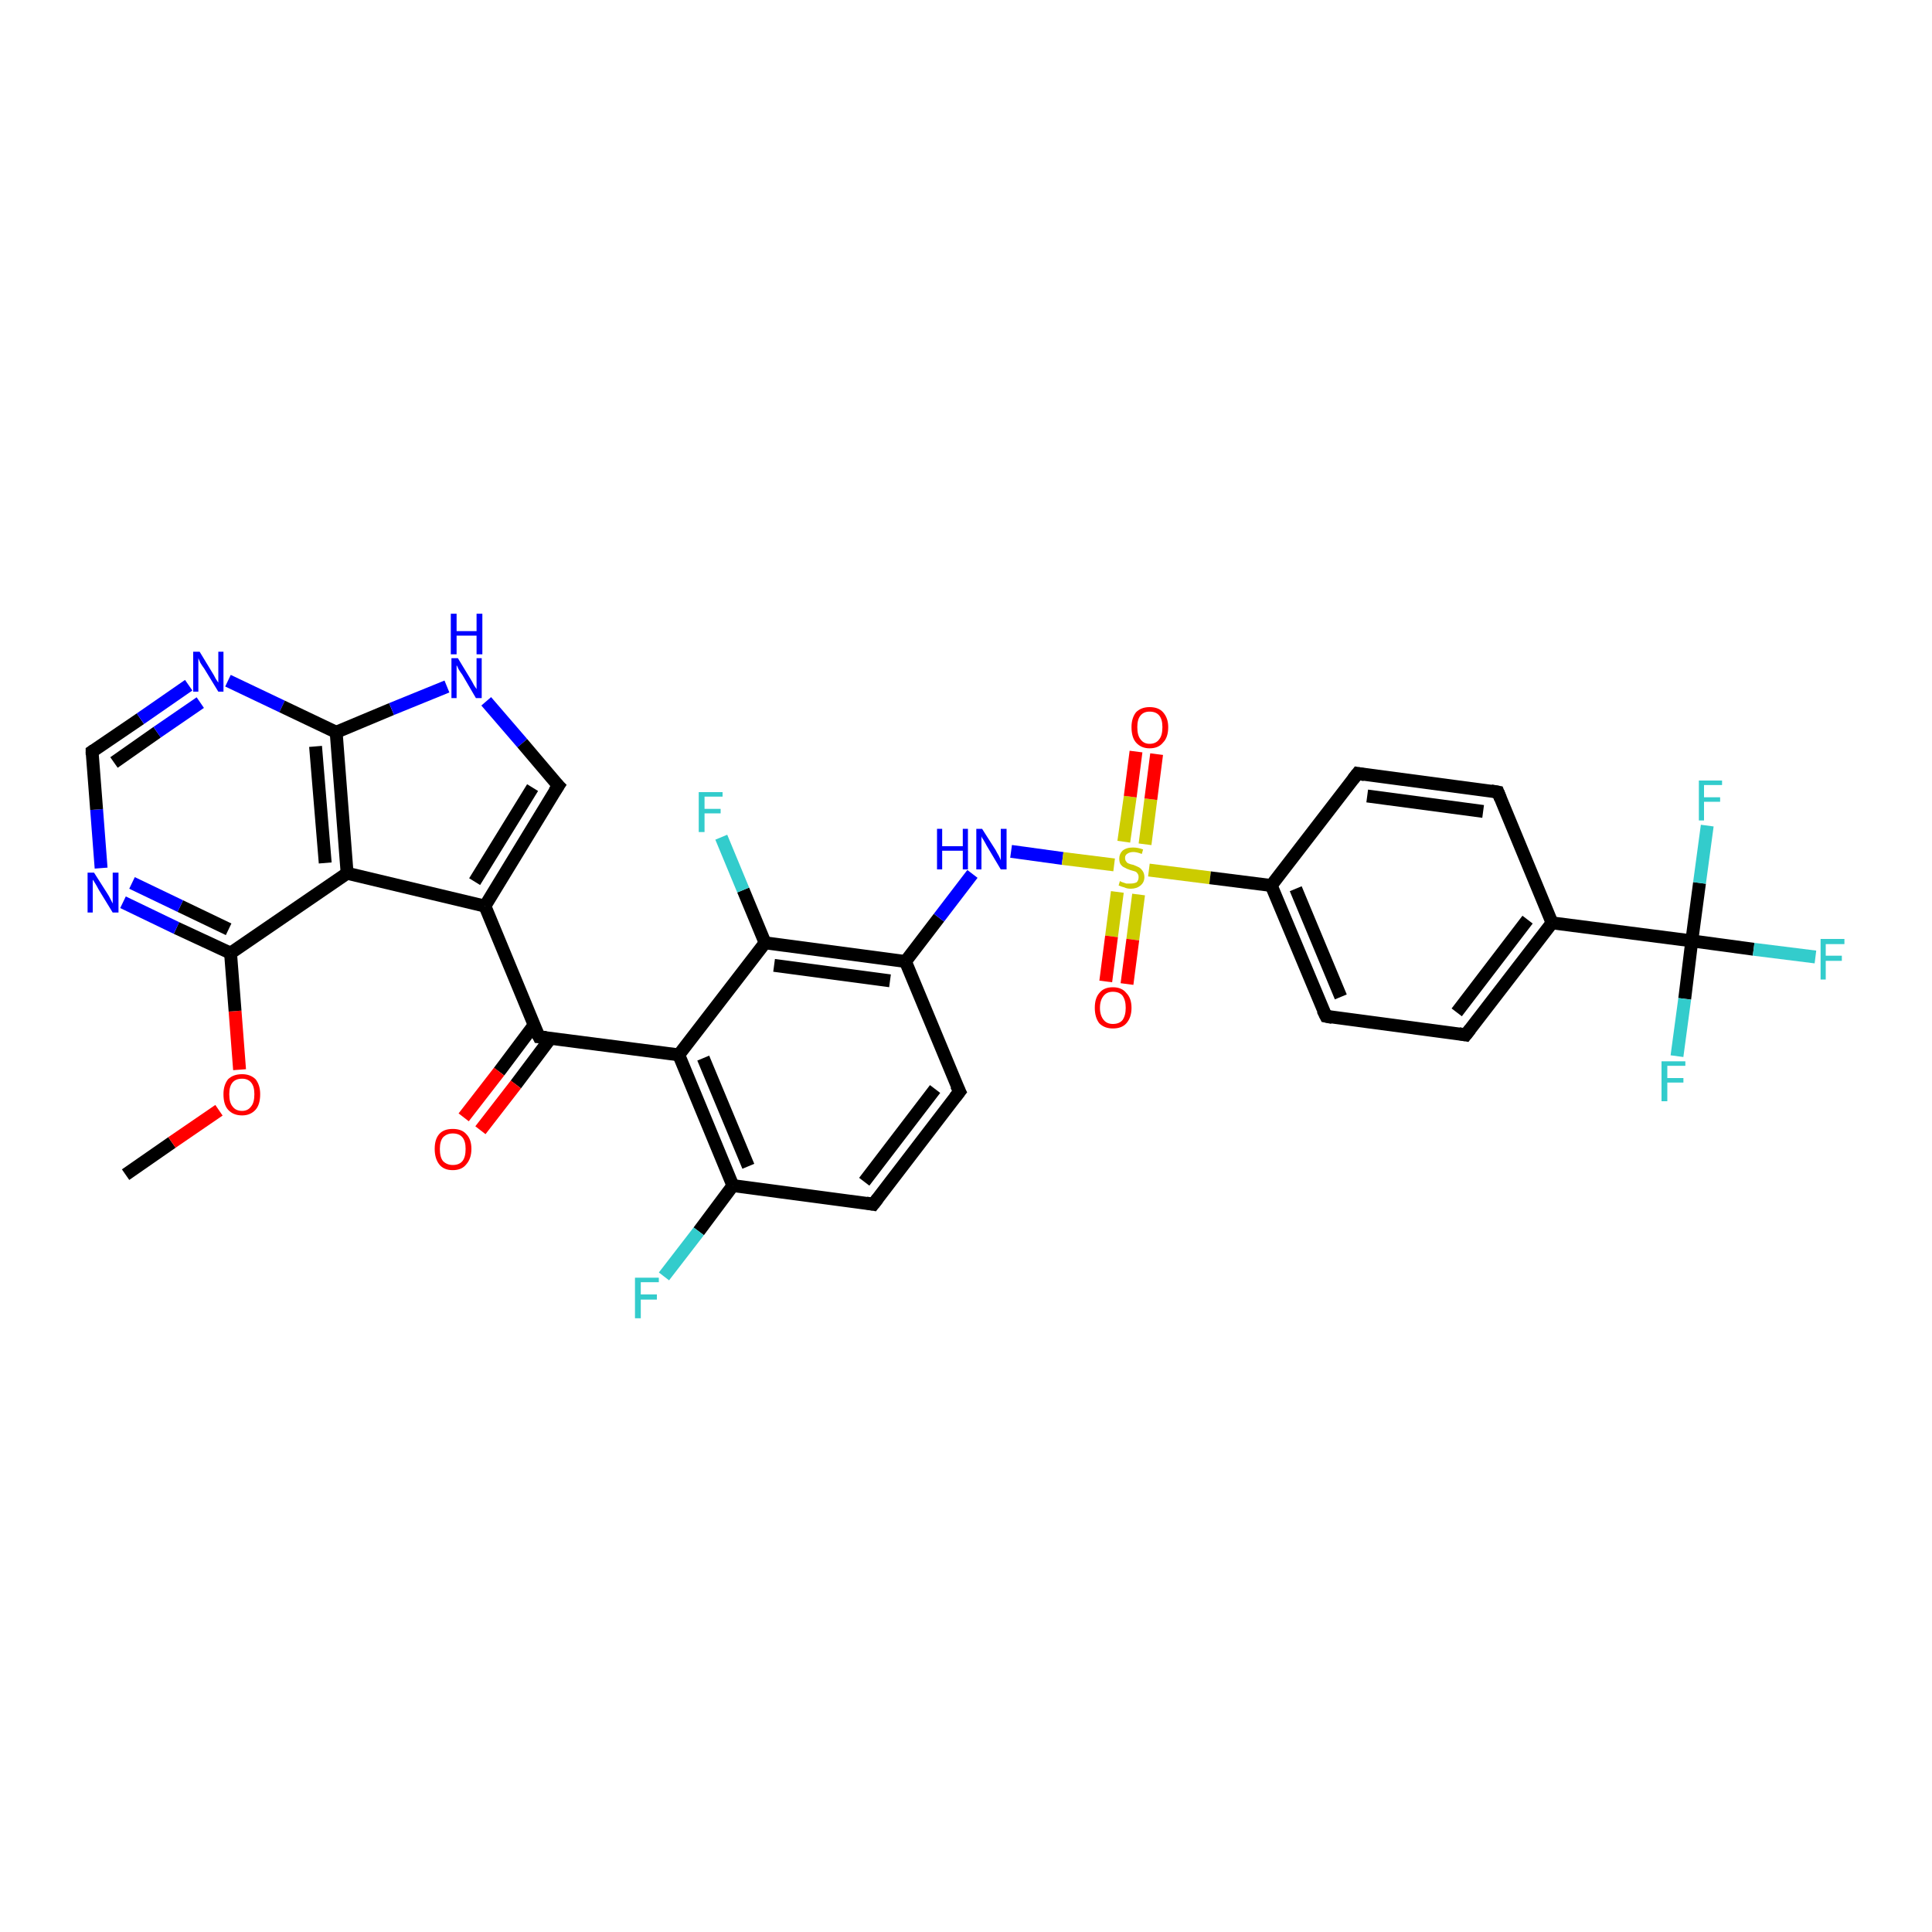 <?xml version='1.0' encoding='iso-8859-1'?>
<svg version='1.1' baseProfile='full'
              xmlns='http://www.w3.org/2000/svg'
                      xmlns:rdkit='http://www.rdkit.org/xml'
                      xmlns:xlink='http://www.w3.org/1999/xlink'
                  xml:space='preserve'
width='300px' height='300px' viewBox='0 0 300 300'>
<!-- END OF HEADER -->
<rect style='opacity:1.0;fill:#FFFFFF;stroke:none' width='300.0' height='300.0' x='0.0' y='0.0'> </rect>
<path class='bond-0 atom-0 atom-1' d='M 19.5,182.4 L 26.7,177.4' style='fill:none;fill-rule:evenodd;stroke:#000000;stroke-width:2.0px;stroke-linecap:butt;stroke-linejoin:miter;stroke-opacity:1' />
<path class='bond-0 atom-0 atom-1' d='M 26.7,177.4 L 34.0,172.4' style='fill:none;fill-rule:evenodd;stroke:#FF0000;stroke-width:2.0px;stroke-linecap:butt;stroke-linejoin:miter;stroke-opacity:1' />
<path class='bond-1 atom-1 atom-2' d='M 37.2,166.1 L 36.5,157.0' style='fill:none;fill-rule:evenodd;stroke:#FF0000;stroke-width:2.0px;stroke-linecap:butt;stroke-linejoin:miter;stroke-opacity:1' />
<path class='bond-1 atom-1 atom-2' d='M 36.5,157.0 L 35.8,148.0' style='fill:none;fill-rule:evenodd;stroke:#000000;stroke-width:2.0px;stroke-linecap:butt;stroke-linejoin:miter;stroke-opacity:1' />
<path class='bond-2 atom-2 atom-3' d='M 35.8,148.0 L 27.4,144.1' style='fill:none;fill-rule:evenodd;stroke:#000000;stroke-width:2.0px;stroke-linecap:butt;stroke-linejoin:miter;stroke-opacity:1' />
<path class='bond-2 atom-2 atom-3' d='M 27.4,144.1 L 19.1,140.1' style='fill:none;fill-rule:evenodd;stroke:#0000FF;stroke-width:2.0px;stroke-linecap:butt;stroke-linejoin:miter;stroke-opacity:1' />
<path class='bond-2 atom-2 atom-3' d='M 35.5,144.3 L 28.0,140.7' style='fill:none;fill-rule:evenodd;stroke:#000000;stroke-width:2.0px;stroke-linecap:butt;stroke-linejoin:miter;stroke-opacity:1' />
<path class='bond-2 atom-2 atom-3' d='M 28.0,140.7 L 20.5,137.1' style='fill:none;fill-rule:evenodd;stroke:#0000FF;stroke-width:2.0px;stroke-linecap:butt;stroke-linejoin:miter;stroke-opacity:1' />
<path class='bond-3 atom-3 atom-4' d='M 15.7,134.8 L 15.0,125.7' style='fill:none;fill-rule:evenodd;stroke:#0000FF;stroke-width:2.0px;stroke-linecap:butt;stroke-linejoin:miter;stroke-opacity:1' />
<path class='bond-3 atom-3 atom-4' d='M 15.0,125.7 L 14.3,116.7' style='fill:none;fill-rule:evenodd;stroke:#000000;stroke-width:2.0px;stroke-linecap:butt;stroke-linejoin:miter;stroke-opacity:1' />
<path class='bond-4 atom-4 atom-5' d='M 14.3,116.7 L 21.8,111.6' style='fill:none;fill-rule:evenodd;stroke:#000000;stroke-width:2.0px;stroke-linecap:butt;stroke-linejoin:miter;stroke-opacity:1' />
<path class='bond-4 atom-4 atom-5' d='M 21.8,111.6 L 29.3,106.4' style='fill:none;fill-rule:evenodd;stroke:#0000FF;stroke-width:2.0px;stroke-linecap:butt;stroke-linejoin:miter;stroke-opacity:1' />
<path class='bond-4 atom-4 atom-5' d='M 17.7,118.4 L 24.4,113.7' style='fill:none;fill-rule:evenodd;stroke:#000000;stroke-width:2.0px;stroke-linecap:butt;stroke-linejoin:miter;stroke-opacity:1' />
<path class='bond-4 atom-4 atom-5' d='M 24.4,113.7 L 31.1,109.1' style='fill:none;fill-rule:evenodd;stroke:#0000FF;stroke-width:2.0px;stroke-linecap:butt;stroke-linejoin:miter;stroke-opacity:1' />
<path class='bond-5 atom-5 atom-6' d='M 35.4,105.7 L 43.8,109.7' style='fill:none;fill-rule:evenodd;stroke:#0000FF;stroke-width:2.0px;stroke-linecap:butt;stroke-linejoin:miter;stroke-opacity:1' />
<path class='bond-5 atom-5 atom-6' d='M 43.8,109.7 L 52.2,113.7' style='fill:none;fill-rule:evenodd;stroke:#000000;stroke-width:2.0px;stroke-linecap:butt;stroke-linejoin:miter;stroke-opacity:1' />
<path class='bond-6 atom-6 atom-7' d='M 52.2,113.7 L 60.8,110.1' style='fill:none;fill-rule:evenodd;stroke:#000000;stroke-width:2.0px;stroke-linecap:butt;stroke-linejoin:miter;stroke-opacity:1' />
<path class='bond-6 atom-6 atom-7' d='M 60.8,110.1 L 69.4,106.6' style='fill:none;fill-rule:evenodd;stroke:#0000FF;stroke-width:2.0px;stroke-linecap:butt;stroke-linejoin:miter;stroke-opacity:1' />
<path class='bond-7 atom-7 atom-8' d='M 75.5,108.9 L 81.1,115.4' style='fill:none;fill-rule:evenodd;stroke:#0000FF;stroke-width:2.0px;stroke-linecap:butt;stroke-linejoin:miter;stroke-opacity:1' />
<path class='bond-7 atom-7 atom-8' d='M 81.1,115.4 L 86.7,122.0' style='fill:none;fill-rule:evenodd;stroke:#000000;stroke-width:2.0px;stroke-linecap:butt;stroke-linejoin:miter;stroke-opacity:1' />
<path class='bond-8 atom-8 atom-9' d='M 86.7,122.0 L 75.3,140.7' style='fill:none;fill-rule:evenodd;stroke:#000000;stroke-width:2.0px;stroke-linecap:butt;stroke-linejoin:miter;stroke-opacity:1' />
<path class='bond-8 atom-8 atom-9' d='M 82.7,122.3 L 73.7,136.9' style='fill:none;fill-rule:evenodd;stroke:#000000;stroke-width:2.0px;stroke-linecap:butt;stroke-linejoin:miter;stroke-opacity:1' />
<path class='bond-9 atom-9 atom-10' d='M 75.3,140.7 L 83.7,161.0' style='fill:none;fill-rule:evenodd;stroke:#000000;stroke-width:2.0px;stroke-linecap:butt;stroke-linejoin:miter;stroke-opacity:1' />
<path class='bond-10 atom-10 atom-11' d='M 82.9,159.2 L 77.5,166.4' style='fill:none;fill-rule:evenodd;stroke:#000000;stroke-width:2.0px;stroke-linecap:butt;stroke-linejoin:miter;stroke-opacity:1' />
<path class='bond-10 atom-10 atom-11' d='M 77.5,166.4 L 72.0,173.5' style='fill:none;fill-rule:evenodd;stroke:#FF0000;stroke-width:2.0px;stroke-linecap:butt;stroke-linejoin:miter;stroke-opacity:1' />
<path class='bond-10 atom-10 atom-11' d='M 85.5,161.2 L 80.1,168.4' style='fill:none;fill-rule:evenodd;stroke:#000000;stroke-width:2.0px;stroke-linecap:butt;stroke-linejoin:miter;stroke-opacity:1' />
<path class='bond-10 atom-10 atom-11' d='M 80.1,168.4 L 74.6,175.5' style='fill:none;fill-rule:evenodd;stroke:#FF0000;stroke-width:2.0px;stroke-linecap:butt;stroke-linejoin:miter;stroke-opacity:1' />
<path class='bond-11 atom-10 atom-12' d='M 83.7,161.0 L 105.4,163.8' style='fill:none;fill-rule:evenodd;stroke:#000000;stroke-width:2.0px;stroke-linecap:butt;stroke-linejoin:miter;stroke-opacity:1' />
<path class='bond-12 atom-12 atom-13' d='M 105.4,163.8 L 113.8,184.1' style='fill:none;fill-rule:evenodd;stroke:#000000;stroke-width:2.0px;stroke-linecap:butt;stroke-linejoin:miter;stroke-opacity:1' />
<path class='bond-12 atom-12 atom-13' d='M 109.2,164.3 L 116.2,181.1' style='fill:none;fill-rule:evenodd;stroke:#000000;stroke-width:2.0px;stroke-linecap:butt;stroke-linejoin:miter;stroke-opacity:1' />
<path class='bond-13 atom-13 atom-14' d='M 113.8,184.1 L 108.5,191.2' style='fill:none;fill-rule:evenodd;stroke:#000000;stroke-width:2.0px;stroke-linecap:butt;stroke-linejoin:miter;stroke-opacity:1' />
<path class='bond-13 atom-13 atom-14' d='M 108.5,191.2 L 103.1,198.2' style='fill:none;fill-rule:evenodd;stroke:#33CCCC;stroke-width:2.0px;stroke-linecap:butt;stroke-linejoin:miter;stroke-opacity:1' />
<path class='bond-14 atom-13 atom-15' d='M 113.8,184.1 L 135.6,187.0' style='fill:none;fill-rule:evenodd;stroke:#000000;stroke-width:2.0px;stroke-linecap:butt;stroke-linejoin:miter;stroke-opacity:1' />
<path class='bond-15 atom-15 atom-16' d='M 135.6,187.0 L 149.0,169.5' style='fill:none;fill-rule:evenodd;stroke:#000000;stroke-width:2.0px;stroke-linecap:butt;stroke-linejoin:miter;stroke-opacity:1' />
<path class='bond-15 atom-15 atom-16' d='M 134.2,183.5 L 145.2,169.1' style='fill:none;fill-rule:evenodd;stroke:#000000;stroke-width:2.0px;stroke-linecap:butt;stroke-linejoin:miter;stroke-opacity:1' />
<path class='bond-16 atom-16 atom-17' d='M 149.0,169.5 L 140.6,149.3' style='fill:none;fill-rule:evenodd;stroke:#000000;stroke-width:2.0px;stroke-linecap:butt;stroke-linejoin:miter;stroke-opacity:1' />
<path class='bond-17 atom-17 atom-18' d='M 140.6,149.3 L 145.8,142.5' style='fill:none;fill-rule:evenodd;stroke:#000000;stroke-width:2.0px;stroke-linecap:butt;stroke-linejoin:miter;stroke-opacity:1' />
<path class='bond-17 atom-17 atom-18' d='M 145.8,142.5 L 151.0,135.7' style='fill:none;fill-rule:evenodd;stroke:#0000FF;stroke-width:2.0px;stroke-linecap:butt;stroke-linejoin:miter;stroke-opacity:1' />
<path class='bond-18 atom-18 atom-19' d='M 157.0,132.2 L 165.0,133.3' style='fill:none;fill-rule:evenodd;stroke:#0000FF;stroke-width:2.0px;stroke-linecap:butt;stroke-linejoin:miter;stroke-opacity:1' />
<path class='bond-18 atom-18 atom-19' d='M 165.0,133.3 L 173.0,134.3' style='fill:none;fill-rule:evenodd;stroke:#CCCC00;stroke-width:2.0px;stroke-linecap:butt;stroke-linejoin:miter;stroke-opacity:1' />
<path class='bond-19 atom-19 atom-20' d='M 173.5,138.5 L 172.6,145.4' style='fill:none;fill-rule:evenodd;stroke:#CCCC00;stroke-width:2.0px;stroke-linecap:butt;stroke-linejoin:miter;stroke-opacity:1' />
<path class='bond-19 atom-19 atom-20' d='M 172.6,145.4 L 171.7,152.4' style='fill:none;fill-rule:evenodd;stroke:#FF0000;stroke-width:2.0px;stroke-linecap:butt;stroke-linejoin:miter;stroke-opacity:1' />
<path class='bond-19 atom-19 atom-20' d='M 176.8,138.9 L 175.9,145.9' style='fill:none;fill-rule:evenodd;stroke:#CCCC00;stroke-width:2.0px;stroke-linecap:butt;stroke-linejoin:miter;stroke-opacity:1' />
<path class='bond-19 atom-19 atom-20' d='M 175.9,145.9 L 175.0,152.8' style='fill:none;fill-rule:evenodd;stroke:#FF0000;stroke-width:2.0px;stroke-linecap:butt;stroke-linejoin:miter;stroke-opacity:1' />
<path class='bond-20 atom-19 atom-21' d='M 177.8,131.1 L 178.7,124.1' style='fill:none;fill-rule:evenodd;stroke:#CCCC00;stroke-width:2.0px;stroke-linecap:butt;stroke-linejoin:miter;stroke-opacity:1' />
<path class='bond-20 atom-19 atom-21' d='M 178.7,124.1 L 179.6,117.1' style='fill:none;fill-rule:evenodd;stroke:#FF0000;stroke-width:2.0px;stroke-linecap:butt;stroke-linejoin:miter;stroke-opacity:1' />
<path class='bond-20 atom-19 atom-21' d='M 174.5,130.7 L 175.5,123.7' style='fill:none;fill-rule:evenodd;stroke:#CCCC00;stroke-width:2.0px;stroke-linecap:butt;stroke-linejoin:miter;stroke-opacity:1' />
<path class='bond-20 atom-19 atom-21' d='M 175.5,123.7 L 176.4,116.7' style='fill:none;fill-rule:evenodd;stroke:#FF0000;stroke-width:2.0px;stroke-linecap:butt;stroke-linejoin:miter;stroke-opacity:1' />
<path class='bond-21 atom-19 atom-22' d='M 178.4,135.1 L 187.9,136.3' style='fill:none;fill-rule:evenodd;stroke:#CCCC00;stroke-width:2.0px;stroke-linecap:butt;stroke-linejoin:miter;stroke-opacity:1' />
<path class='bond-21 atom-19 atom-22' d='M 187.9,136.3 L 197.4,137.5' style='fill:none;fill-rule:evenodd;stroke:#000000;stroke-width:2.0px;stroke-linecap:butt;stroke-linejoin:miter;stroke-opacity:1' />
<path class='bond-22 atom-22 atom-23' d='M 197.4,137.5 L 205.9,157.8' style='fill:none;fill-rule:evenodd;stroke:#000000;stroke-width:2.0px;stroke-linecap:butt;stroke-linejoin:miter;stroke-opacity:1' />
<path class='bond-22 atom-22 atom-23' d='M 201.2,138.0 L 208.2,154.8' style='fill:none;fill-rule:evenodd;stroke:#000000;stroke-width:2.0px;stroke-linecap:butt;stroke-linejoin:miter;stroke-opacity:1' />
<path class='bond-23 atom-23 atom-24' d='M 205.9,157.8 L 227.6,160.7' style='fill:none;fill-rule:evenodd;stroke:#000000;stroke-width:2.0px;stroke-linecap:butt;stroke-linejoin:miter;stroke-opacity:1' />
<path class='bond-24 atom-24 atom-25' d='M 227.6,160.7 L 241.0,143.3' style='fill:none;fill-rule:evenodd;stroke:#000000;stroke-width:2.0px;stroke-linecap:butt;stroke-linejoin:miter;stroke-opacity:1' />
<path class='bond-24 atom-24 atom-25' d='M 226.2,157.2 L 237.2,142.8' style='fill:none;fill-rule:evenodd;stroke:#000000;stroke-width:2.0px;stroke-linecap:butt;stroke-linejoin:miter;stroke-opacity:1' />
<path class='bond-25 atom-25 atom-26' d='M 241.0,143.3 L 262.7,146.1' style='fill:none;fill-rule:evenodd;stroke:#000000;stroke-width:2.0px;stroke-linecap:butt;stroke-linejoin:miter;stroke-opacity:1' />
<path class='bond-26 atom-26 atom-27' d='M 262.7,146.1 L 272.3,147.4' style='fill:none;fill-rule:evenodd;stroke:#000000;stroke-width:2.0px;stroke-linecap:butt;stroke-linejoin:miter;stroke-opacity:1' />
<path class='bond-26 atom-26 atom-27' d='M 272.3,147.4 L 281.9,148.6' style='fill:none;fill-rule:evenodd;stroke:#33CCCC;stroke-width:2.0px;stroke-linecap:butt;stroke-linejoin:miter;stroke-opacity:1' />
<path class='bond-27 atom-26 atom-28' d='M 262.7,146.1 L 261.6,155.1' style='fill:none;fill-rule:evenodd;stroke:#000000;stroke-width:2.0px;stroke-linecap:butt;stroke-linejoin:miter;stroke-opacity:1' />
<path class='bond-27 atom-26 atom-28' d='M 261.6,155.1 L 260.4,164.0' style='fill:none;fill-rule:evenodd;stroke:#33CCCC;stroke-width:2.0px;stroke-linecap:butt;stroke-linejoin:miter;stroke-opacity:1' />
<path class='bond-28 atom-26 atom-29' d='M 262.7,146.1 L 263.9,137.1' style='fill:none;fill-rule:evenodd;stroke:#000000;stroke-width:2.0px;stroke-linecap:butt;stroke-linejoin:miter;stroke-opacity:1' />
<path class='bond-28 atom-26 atom-29' d='M 263.9,137.1 L 265.1,128.2' style='fill:none;fill-rule:evenodd;stroke:#33CCCC;stroke-width:2.0px;stroke-linecap:butt;stroke-linejoin:miter;stroke-opacity:1' />
<path class='bond-29 atom-25 atom-30' d='M 241.0,143.3 L 232.6,123.0' style='fill:none;fill-rule:evenodd;stroke:#000000;stroke-width:2.0px;stroke-linecap:butt;stroke-linejoin:miter;stroke-opacity:1' />
<path class='bond-30 atom-30 atom-31' d='M 232.6,123.0 L 210.8,120.1' style='fill:none;fill-rule:evenodd;stroke:#000000;stroke-width:2.0px;stroke-linecap:butt;stroke-linejoin:miter;stroke-opacity:1' />
<path class='bond-30 atom-30 atom-31' d='M 230.3,126.0 L 212.3,123.6' style='fill:none;fill-rule:evenodd;stroke:#000000;stroke-width:2.0px;stroke-linecap:butt;stroke-linejoin:miter;stroke-opacity:1' />
<path class='bond-31 atom-17 atom-32' d='M 140.6,149.3 L 118.8,146.4' style='fill:none;fill-rule:evenodd;stroke:#000000;stroke-width:2.0px;stroke-linecap:butt;stroke-linejoin:miter;stroke-opacity:1' />
<path class='bond-31 atom-17 atom-32' d='M 138.2,152.3 L 120.2,149.9' style='fill:none;fill-rule:evenodd;stroke:#000000;stroke-width:2.0px;stroke-linecap:butt;stroke-linejoin:miter;stroke-opacity:1' />
<path class='bond-32 atom-32 atom-33' d='M 118.8,146.4 L 115.4,138.2' style='fill:none;fill-rule:evenodd;stroke:#000000;stroke-width:2.0px;stroke-linecap:butt;stroke-linejoin:miter;stroke-opacity:1' />
<path class='bond-32 atom-32 atom-33' d='M 115.4,138.2 L 112.0,130.0' style='fill:none;fill-rule:evenodd;stroke:#33CCCC;stroke-width:2.0px;stroke-linecap:butt;stroke-linejoin:miter;stroke-opacity:1' />
<path class='bond-33 atom-9 atom-34' d='M 75.3,140.7 L 53.9,135.6' style='fill:none;fill-rule:evenodd;stroke:#000000;stroke-width:2.0px;stroke-linecap:butt;stroke-linejoin:miter;stroke-opacity:1' />
<path class='bond-34 atom-34 atom-2' d='M 53.9,135.6 L 35.8,148.0' style='fill:none;fill-rule:evenodd;stroke:#000000;stroke-width:2.0px;stroke-linecap:butt;stroke-linejoin:miter;stroke-opacity:1' />
<path class='bond-35 atom-34 atom-6' d='M 53.9,135.6 L 52.2,113.7' style='fill:none;fill-rule:evenodd;stroke:#000000;stroke-width:2.0px;stroke-linecap:butt;stroke-linejoin:miter;stroke-opacity:1' />
<path class='bond-35 atom-34 atom-6' d='M 50.5,134.0 L 49.0,115.9' style='fill:none;fill-rule:evenodd;stroke:#000000;stroke-width:2.0px;stroke-linecap:butt;stroke-linejoin:miter;stroke-opacity:1' />
<path class='bond-36 atom-32 atom-12' d='M 118.8,146.4 L 105.4,163.8' style='fill:none;fill-rule:evenodd;stroke:#000000;stroke-width:2.0px;stroke-linecap:butt;stroke-linejoin:miter;stroke-opacity:1' />
<path class='bond-37 atom-31 atom-22' d='M 210.8,120.1 L 197.4,137.5' style='fill:none;fill-rule:evenodd;stroke:#000000;stroke-width:2.0px;stroke-linecap:butt;stroke-linejoin:miter;stroke-opacity:1' />
<path d='M 14.3,117.2 L 14.3,116.7 L 14.6,116.5' style='fill:none;stroke:#000000;stroke-width:2.0px;stroke-linecap:butt;stroke-linejoin:miter;stroke-opacity:1;' />
<path d='M 86.4,121.7 L 86.7,122.0 L 86.1,122.9' style='fill:none;stroke:#000000;stroke-width:2.0px;stroke-linecap:butt;stroke-linejoin:miter;stroke-opacity:1;' />
<path d='M 83.2,160.0 L 83.7,161.0 L 84.8,161.1' style='fill:none;stroke:#000000;stroke-width:2.0px;stroke-linecap:butt;stroke-linejoin:miter;stroke-opacity:1;' />
<path d='M 134.5,186.8 L 135.6,187.0 L 136.3,186.1' style='fill:none;stroke:#000000;stroke-width:2.0px;stroke-linecap:butt;stroke-linejoin:miter;stroke-opacity:1;' />
<path d='M 148.3,170.4 L 149.0,169.5 L 148.5,168.5' style='fill:none;stroke:#000000;stroke-width:2.0px;stroke-linecap:butt;stroke-linejoin:miter;stroke-opacity:1;' />
<path d='M 205.4,156.8 L 205.9,157.8 L 206.9,158.0' style='fill:none;stroke:#000000;stroke-width:2.0px;stroke-linecap:butt;stroke-linejoin:miter;stroke-opacity:1;' />
<path d='M 226.5,160.5 L 227.6,160.7 L 228.3,159.8' style='fill:none;stroke:#000000;stroke-width:2.0px;stroke-linecap:butt;stroke-linejoin:miter;stroke-opacity:1;' />
<path d='M 233.0,124.0 L 232.6,123.0 L 231.5,122.8' style='fill:none;stroke:#000000;stroke-width:2.0px;stroke-linecap:butt;stroke-linejoin:miter;stroke-opacity:1;' />
<path d='M 211.9,120.3 L 210.8,120.1 L 210.1,121.0' style='fill:none;stroke:#000000;stroke-width:2.0px;stroke-linecap:butt;stroke-linejoin:miter;stroke-opacity:1;' />
<path class='atom-1' d='M 34.7 169.9
Q 34.7 168.5, 35.4 167.6
Q 36.2 166.8, 37.6 166.8
Q 38.9 166.8, 39.7 167.6
Q 40.4 168.5, 40.4 169.9
Q 40.4 171.5, 39.7 172.3
Q 38.9 173.2, 37.6 173.2
Q 36.2 173.2, 35.4 172.3
Q 34.7 171.5, 34.7 169.9
M 37.6 172.5
Q 38.5 172.5, 39.0 171.8
Q 39.5 171.2, 39.5 169.9
Q 39.5 168.7, 39.0 168.1
Q 38.5 167.5, 37.6 167.5
Q 36.6 167.5, 36.1 168.1
Q 35.6 168.7, 35.6 169.9
Q 35.6 171.2, 36.1 171.8
Q 36.6 172.5, 37.6 172.5
' fill='#FF0000'/>
<path class='atom-3' d='M 14.6 135.5
L 16.7 138.8
Q 16.9 139.1, 17.2 139.7
Q 17.5 140.3, 17.5 140.3
L 17.5 135.5
L 18.4 135.5
L 18.4 141.7
L 17.5 141.7
L 15.3 138.1
Q 15.1 137.7, 14.8 137.2
Q 14.5 136.7, 14.4 136.6
L 14.4 141.7
L 13.6 141.7
L 13.6 135.5
L 14.6 135.5
' fill='#0000FF'/>
<path class='atom-5' d='M 31.0 101.2
L 33.0 104.5
Q 33.2 104.8, 33.5 105.4
Q 33.9 106.0, 33.9 106.0
L 33.9 101.2
L 34.7 101.2
L 34.7 107.4
L 33.9 107.4
L 31.7 103.8
Q 31.4 103.4, 31.1 102.9
Q 30.9 102.4, 30.8 102.2
L 30.8 107.4
L 30.0 107.4
L 30.0 101.2
L 31.0 101.2
' fill='#0000FF'/>
<path class='atom-7' d='M 71.1 102.2
L 73.1 105.5
Q 73.3 105.8, 73.6 106.4
Q 74.0 107.0, 74.0 107.0
L 74.0 102.2
L 74.8 102.2
L 74.8 108.4
L 73.9 108.4
L 71.8 104.8
Q 71.5 104.4, 71.2 103.9
Q 71.0 103.4, 70.9 103.3
L 70.9 108.4
L 70.1 108.4
L 70.1 102.2
L 71.1 102.2
' fill='#0000FF'/>
<path class='atom-7' d='M 70.0 95.3
L 70.9 95.3
L 70.9 98.0
L 74.0 98.0
L 74.0 95.3
L 74.9 95.3
L 74.9 101.6
L 74.0 101.6
L 74.0 98.7
L 70.9 98.7
L 70.9 101.6
L 70.0 101.6
L 70.0 95.3
' fill='#0000FF'/>
<path class='atom-11' d='M 67.5 178.4
Q 67.5 176.9, 68.2 176.1
Q 68.9 175.3, 70.3 175.3
Q 71.7 175.3, 72.4 176.1
Q 73.2 176.9, 73.2 178.4
Q 73.2 179.9, 72.4 180.8
Q 71.7 181.7, 70.3 181.7
Q 68.9 181.7, 68.2 180.8
Q 67.5 179.9, 67.5 178.4
M 70.3 180.9
Q 71.3 180.9, 71.8 180.3
Q 72.3 179.7, 72.3 178.4
Q 72.3 177.2, 71.8 176.6
Q 71.3 176.0, 70.3 176.0
Q 69.4 176.0, 68.8 176.6
Q 68.3 177.2, 68.3 178.4
Q 68.3 179.7, 68.8 180.3
Q 69.4 180.9, 70.3 180.9
' fill='#FF0000'/>
<path class='atom-14' d='M 98.6 198.4
L 102.3 198.4
L 102.3 199.1
L 99.5 199.1
L 99.5 201.0
L 102.0 201.0
L 102.0 201.8
L 99.5 201.8
L 99.5 204.7
L 98.6 204.7
L 98.6 198.4
' fill='#33CCCC'/>
<path class='atom-18' d='M 145.5 128.7
L 146.3 128.7
L 146.3 131.4
L 149.5 131.4
L 149.5 128.7
L 150.3 128.7
L 150.3 135.0
L 149.5 135.0
L 149.5 132.1
L 146.3 132.1
L 146.3 135.0
L 145.5 135.0
L 145.5 128.7
' fill='#0000FF'/>
<path class='atom-18' d='M 152.5 128.7
L 154.6 132.0
Q 154.8 132.4, 155.1 132.9
Q 155.4 133.5, 155.4 133.6
L 155.4 128.7
L 156.3 128.7
L 156.3 135.0
L 155.4 135.0
L 153.2 131.3
Q 153.0 130.9, 152.7 130.4
Q 152.4 130.0, 152.4 129.8
L 152.4 135.0
L 151.6 135.0
L 151.6 128.7
L 152.5 128.7
' fill='#0000FF'/>
<path class='atom-19' d='M 173.9 136.8
Q 174.0 136.9, 174.3 137.0
Q 174.6 137.1, 174.9 137.2
Q 175.2 137.2, 175.5 137.2
Q 176.1 137.2, 176.5 137.0
Q 176.8 136.7, 176.8 136.2
Q 176.8 135.8, 176.6 135.6
Q 176.5 135.4, 176.2 135.3
Q 175.9 135.2, 175.5 135.1
Q 174.9 134.9, 174.6 134.7
Q 174.3 134.6, 174.0 134.2
Q 173.8 133.9, 173.8 133.3
Q 173.8 132.6, 174.3 132.1
Q 174.9 131.6, 175.9 131.6
Q 176.7 131.6, 177.5 131.9
L 177.3 132.6
Q 176.5 132.3, 176.0 132.3
Q 175.4 132.3, 175.0 132.6
Q 174.7 132.8, 174.7 133.2
Q 174.7 133.6, 174.9 133.8
Q 175.0 134.0, 175.3 134.1
Q 175.5 134.2, 176.0 134.3
Q 176.5 134.5, 176.9 134.7
Q 177.2 134.9, 177.4 135.2
Q 177.7 135.6, 177.7 136.2
Q 177.7 137.0, 177.1 137.5
Q 176.5 138.0, 175.6 138.0
Q 175.0 138.0, 174.6 137.8
Q 174.2 137.7, 173.7 137.5
L 173.9 136.8
' fill='#CCCC00'/>
<path class='atom-20' d='M 170.0 156.5
Q 170.0 155.0, 170.7 154.2
Q 171.4 153.3, 172.8 153.3
Q 174.2 153.3, 174.9 154.2
Q 175.7 155.0, 175.7 156.5
Q 175.7 158.0, 174.9 158.9
Q 174.2 159.7, 172.8 159.7
Q 171.5 159.7, 170.7 158.9
Q 170.0 158.0, 170.0 156.5
M 172.8 159.0
Q 173.8 159.0, 174.3 158.4
Q 174.8 157.7, 174.8 156.5
Q 174.8 155.3, 174.3 154.6
Q 173.8 154.0, 172.8 154.0
Q 171.9 154.0, 171.4 154.6
Q 170.8 155.3, 170.8 156.5
Q 170.8 157.7, 171.4 158.4
Q 171.9 159.0, 172.8 159.0
' fill='#FF0000'/>
<path class='atom-21' d='M 175.7 112.9
Q 175.7 111.5, 176.4 110.6
Q 177.2 109.8, 178.5 109.8
Q 179.9 109.8, 180.6 110.6
Q 181.4 111.5, 181.4 112.9
Q 181.4 114.5, 180.6 115.3
Q 179.9 116.2, 178.5 116.2
Q 177.2 116.2, 176.4 115.3
Q 175.7 114.5, 175.7 112.9
M 178.5 115.5
Q 179.5 115.5, 180.0 114.8
Q 180.5 114.2, 180.5 112.9
Q 180.5 111.7, 180.0 111.1
Q 179.5 110.5, 178.5 110.5
Q 177.6 110.5, 177.1 111.1
Q 176.6 111.7, 176.6 112.9
Q 176.6 114.2, 177.1 114.8
Q 177.6 115.5, 178.5 115.5
' fill='#FF0000'/>
<path class='atom-27' d='M 282.7 145.8
L 286.4 145.8
L 286.4 146.6
L 283.5 146.6
L 283.5 148.4
L 286.0 148.4
L 286.0 149.2
L 283.5 149.2
L 283.5 152.1
L 282.7 152.1
L 282.7 145.8
' fill='#33CCCC'/>
<path class='atom-28' d='M 258.0 164.8
L 261.7 164.8
L 261.7 165.5
L 258.9 165.5
L 258.9 167.4
L 261.4 167.4
L 261.4 168.1
L 258.9 168.1
L 258.9 171.0
L 258.0 171.0
L 258.0 164.8
' fill='#33CCCC'/>
<path class='atom-29' d='M 263.8 121.2
L 267.4 121.2
L 267.4 121.9
L 264.6 121.9
L 264.6 123.8
L 267.1 123.8
L 267.1 124.5
L 264.6 124.5
L 264.6 127.4
L 263.8 127.4
L 263.8 121.2
' fill='#33CCCC'/>
<path class='atom-33' d='M 108.5 123.0
L 112.2 123.0
L 112.2 123.7
L 109.4 123.7
L 109.4 125.6
L 111.9 125.6
L 111.9 126.3
L 109.4 126.3
L 109.4 129.2
L 108.5 129.2
L 108.5 123.0
' fill='#33CCCC'/>
</svg>
